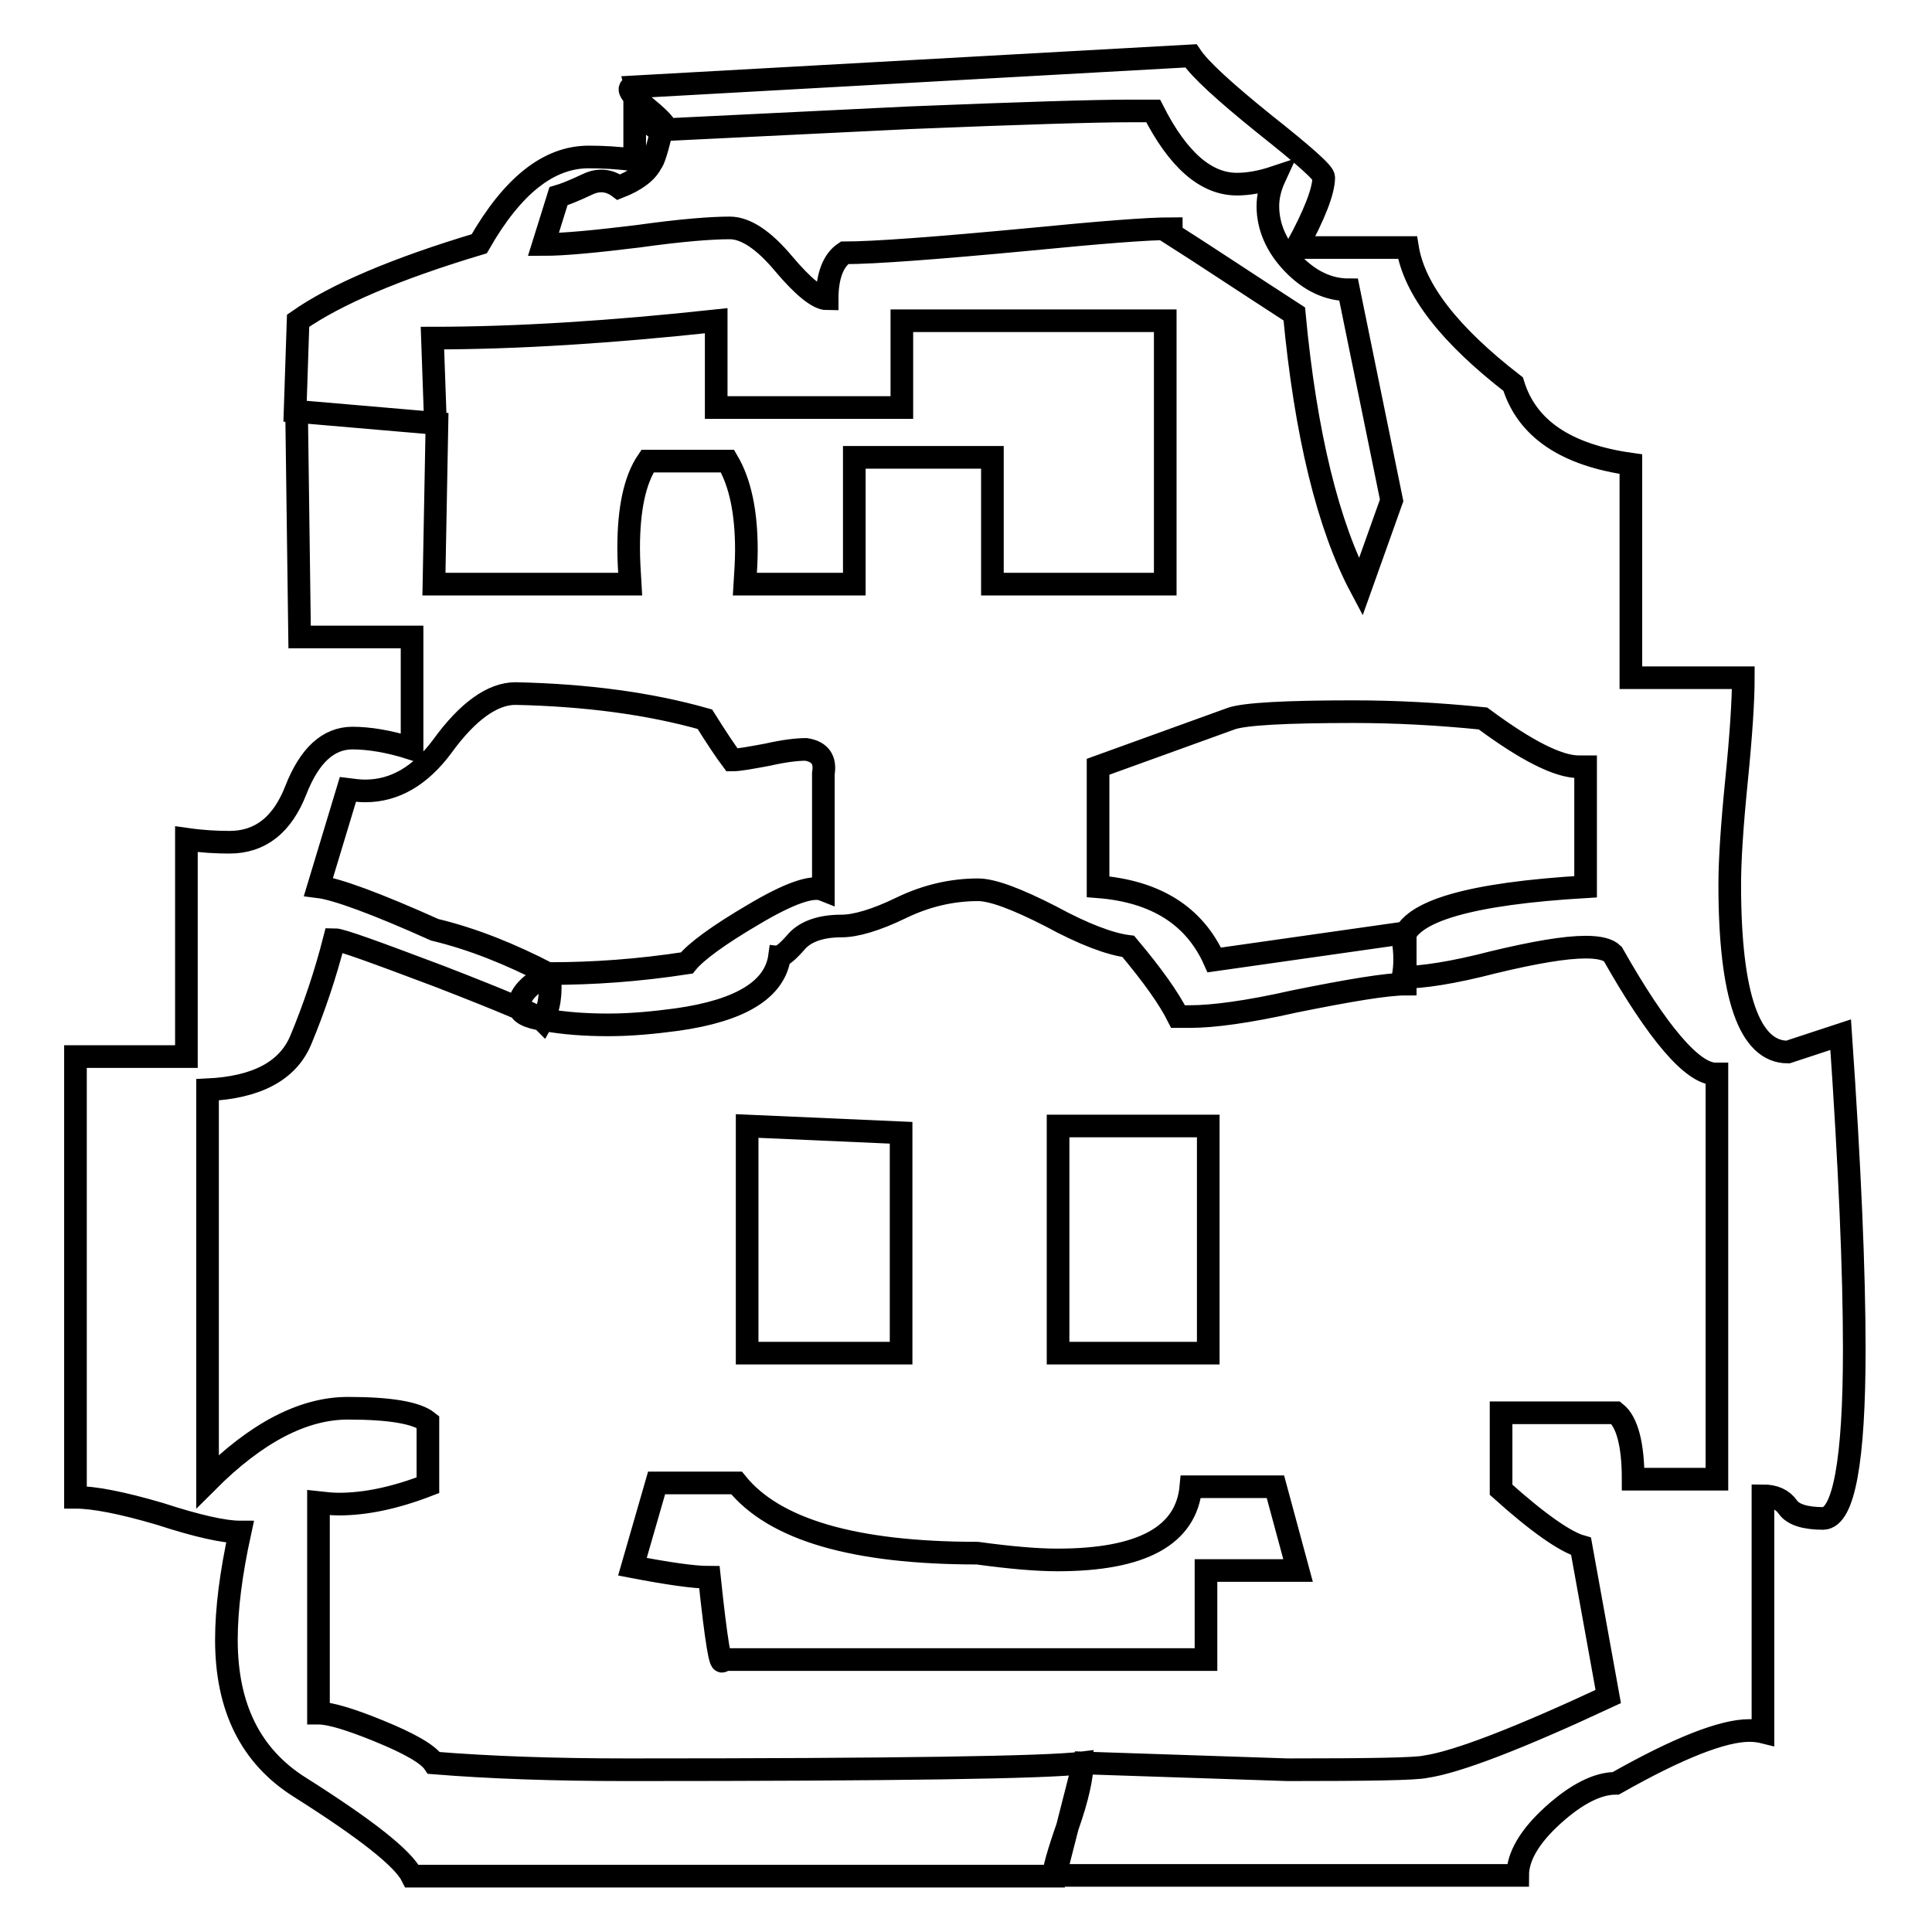 <?xml version="1.0" encoding="utf-8"?>
<!-- Svg Vector Icons : http://www.onlinewebfonts.com/icon -->
<!DOCTYPE svg PUBLIC "-//W3C//DTD SVG 1.1//EN" "http://www.w3.org/Graphics/SVG/1.1/DTD/svg11.dtd">
<svg version="1.1" xmlns="http://www.w3.org/2000/svg" xmlns:xlink="http://www.w3.org/1999/xlink" x="0px" y="0px" viewBox="0 0 256 256" enable-background="new 0 0 256 256" xml:space="preserve">
<g><g><path stroke-width="3" fill-opacity="0" stroke="#000000"  d="M10,198.4v-58.4h14.7v-28.8c2.1,0.3,4,0.4,5.7,0.4c4.1,0,7-2.3,8.8-6.9c1.8-4.6,4.3-6.9,7.5-6.9c2.1,0,4.8,0.4,7.9,1.4V84.4H39.7l-0.4-29.9l18.6,1.6l-0.4,21.3h26c-0.1-1.7-0.2-3.2-0.2-4.8c0-5.1,0.8-9,2.5-11.5h10.6c1.7,2.9,2.5,6.8,2.5,11.8c0,1.4-0.1,2.9-0.2,4.5h14.5V60.6h18.3v16.8h22.9V42.5h-34.9v11.5H94.9V42.5C81,44,68.5,44.8,57.3,44.8l0.4,11.3l-18.6-1.6l0.4-12c5-3.5,13-6.9,24-10.2c4.4-7.7,9.2-11.5,14.5-11.5c1.8,0,3.9,0.1,6.1,0.4v-9.7c-1.2,0-0.7,0.9,1.6,2.8c2.3,1.9,3,2.8,2,2.8c-0.6,2.7-1.1,4.2-1.4,4.5c-0.6,1.2-2,2.3-4.3,3.2c-1.2-0.9-2.6-1.1-4.1-0.4C76,25.3,74.7,25.8,74,26l-2,6.4c2.7,0,6.9-0.4,12.6-1.1c5.7-0.8,9.7-1.1,12.1-1.1c2.1,0,4.5,1.6,7.1,4.7c2.6,3.1,4.6,4.7,5.8,4.7c0-3,0.8-5.1,2.3-6.1c3.8,0,12-0.6,24.7-1.8c9.2-0.9,15.4-1.4,18.6-1.4V31c3.8,2.4,9.2,6,16.3,10.6c1.5,16,4.5,28.1,8.8,36.2l4.1-11.5l-5.7-27.9c-2.7,0-5.2-1.2-7.4-3.5c-2.2-2.3-3.3-4.9-3.3-7.6c0-1.2,0.3-2.5,0.9-3.8c-1.8,0.6-3.5,0.9-5,0.9c-4.1,0-7.8-3.2-11.1-9.7h-3c-4.7,0-14.4,0.3-29.2,0.9l-32.8,1.6c-1.5,0-2.7-1.9-3.6-5.7l73.6-4.1c1.2,1.8,4.5,4.8,9.7,9c5.3,4.2,7.9,6.5,7.9,7.1c0,1.8-1.2,4.9-3.6,9.3h14.7c0.9,5.6,5.6,11.6,14,18.1c1.8,5.9,7,9.4,15.6,10.6v28.3h14.9c0,3-0.3,7.6-0.9,13.6c-0.6,6-0.9,10.6-0.9,13.8c0,14.8,2.6,22.2,7.7,22.2l7-2.3c1.2,17.4,1.8,31.3,1.8,41.7c0,14.8-1.4,22.3-4.1,22.4c-2.4,0-4-0.5-4.7-1.5c-0.7-1-1.8-1.5-3.3-1.5v31.3c-0.4-0.1-1.1-0.2-1.8-0.2c-3.5,0-9.4,2.3-17.7,7c-2.4,0-5.2,1.4-8.3,4.2c-3.1,2.8-4.7,5.5-4.7,8h-61.3l3.8-14.9l27,0.9c10.9,0,17-0.1,18.3-0.4c4.1-0.6,12.2-3.7,24.2-9.3l-3.6-19.9c-2.1-0.6-5.7-3.1-10.6-7.5v-10.2h15.2c1.5,1.2,2.3,4.2,2.3,8.8h11.1v-53.7h-0.2c-3,0-7.6-5.3-13.6-15.9c-0.6-0.6-1.8-0.9-3.6-0.9c-2.7,0-6.8,0.7-12.2,2c-5.4,1.4-9.4,2-12,2c0.3-1.5,0.3-3.2,0-5c0.9-3.8,9-6.1,24.2-7v-15.9h-0.9c-2.7,0-6.9-2.1-12.7-6.4c-5.9-0.6-11.6-0.9-17.2-0.9c-8.9,0-14.3,0.3-16.1,0.9c-4.1,1.5-10,3.6-17.7,6.4v15.9c7.7,0.6,12.8,3.9,15.4,9.7l25.3-3.6v6.8c-2.4,0-7.3,0.8-14.7,2.3c-6.2,1.4-10.8,2-13.8,2h-1.6c-1.2-2.4-3.4-5.5-6.6-9.3c-2.4-0.3-5.9-1.6-10.3-4c-4.5-2.3-7.7-3.5-9.6-3.5c-3.5,0-6.9,0.8-10.2,2.4c-3.3,1.6-6,2.4-7.9,2.4c-2.7,0-4.7,0.7-5.9,2c-1.2,1.4-2,2-2.3,2c-0.6,4.4-5.1,7.2-13.6,8.4c-3,0.4-6,0.7-9.1,0.7c-3,0-5.9-0.2-8.6-0.7c-2.1-0.3-3.2-0.9-3.2-1.8c0-1.5,1.4-3,4.1-4.3c5.6,0,11.6-0.4,18.1-1.4c1.2-1.5,4.2-3.7,8.8-6.4c4.7-2.8,7.8-3.9,9.3-3.3v-15.4c0.3-1.8-0.4-2.9-2.3-3.2c-1.2,0-2.9,0.2-5.1,0.7c-2.2,0.4-3.7,0.7-4.7,0.7c-0.9-1.2-2.1-3-3.6-5.4c-7.4-2.1-15.8-3.2-25.1-3.4c-3,0-6.3,2.3-9.7,7c-2.9,3.9-6.3,5.9-10.2,5.9c-0.8,0-1.5-0.1-2.3-0.2l-3.9,12.9c2.4,0.3,7.6,2.2,15.4,5.7c5,1.2,10,3.2,15.2,5.9c0.3,2.4,0,4.5-0.9,6.1c-0.6-0.6-5.1-2.5-13.6-5.8c-8.5-3.2-13.1-4.9-14-4.9c-1.2,4.7-2.7,9.1-4.4,13.2c-1.7,4.2-5.9,6.4-12.4,6.7v51.9c6.5-6.5,12.7-9.7,18.6-9.7c5.6,0,9.1,0.6,10.6,1.8v8.4c-4.4,1.7-8.3,2.5-11.8,2.5c-0.9,0-1.8-0.1-2.7-0.2v27.9c1.5,0,4.2,0.8,8.1,2.4c3.9,1.6,6.4,3,7.2,4.2c7.4,0.6,15.9,0.9,25.6,0.9c35.6,0,55.7-0.3,60.3-0.9c0,1.8-0.6,4.6-1.9,8.3c-1.3,3.7-1.9,5.9-1.9,6.7H54.6c-1.2-2.4-6.2-6.3-14.9-11.8c-6.5-4.1-9.7-10.6-9.7-19.5c0-4.1,0.6-8.8,1.8-14.3c-2.1,0-5.7-0.8-10.6-2.4C16.1,199.1,12.4,198.4,10,198.4L10,198.4z M83.8,207.6l3.2-11.1h10.6c5,6.2,15.6,9.3,31.9,9.3c4.4,0.6,7.9,0.9,10.6,0.9c11.2,0,17.1-3.2,17.7-9.7H169l3,11.1h-12.2v11.8H95.8c-0.3,1.2-0.9-2.4-1.8-10.9C91.9,209,88.5,208.5,83.8,207.6L83.8,207.6z M99,179.3v-30.1l20.4,0.9v29.2H99L99,179.3z M140.2,179.3v-30.1h19.9v30.1H140.2z"/></g></g>
</svg>